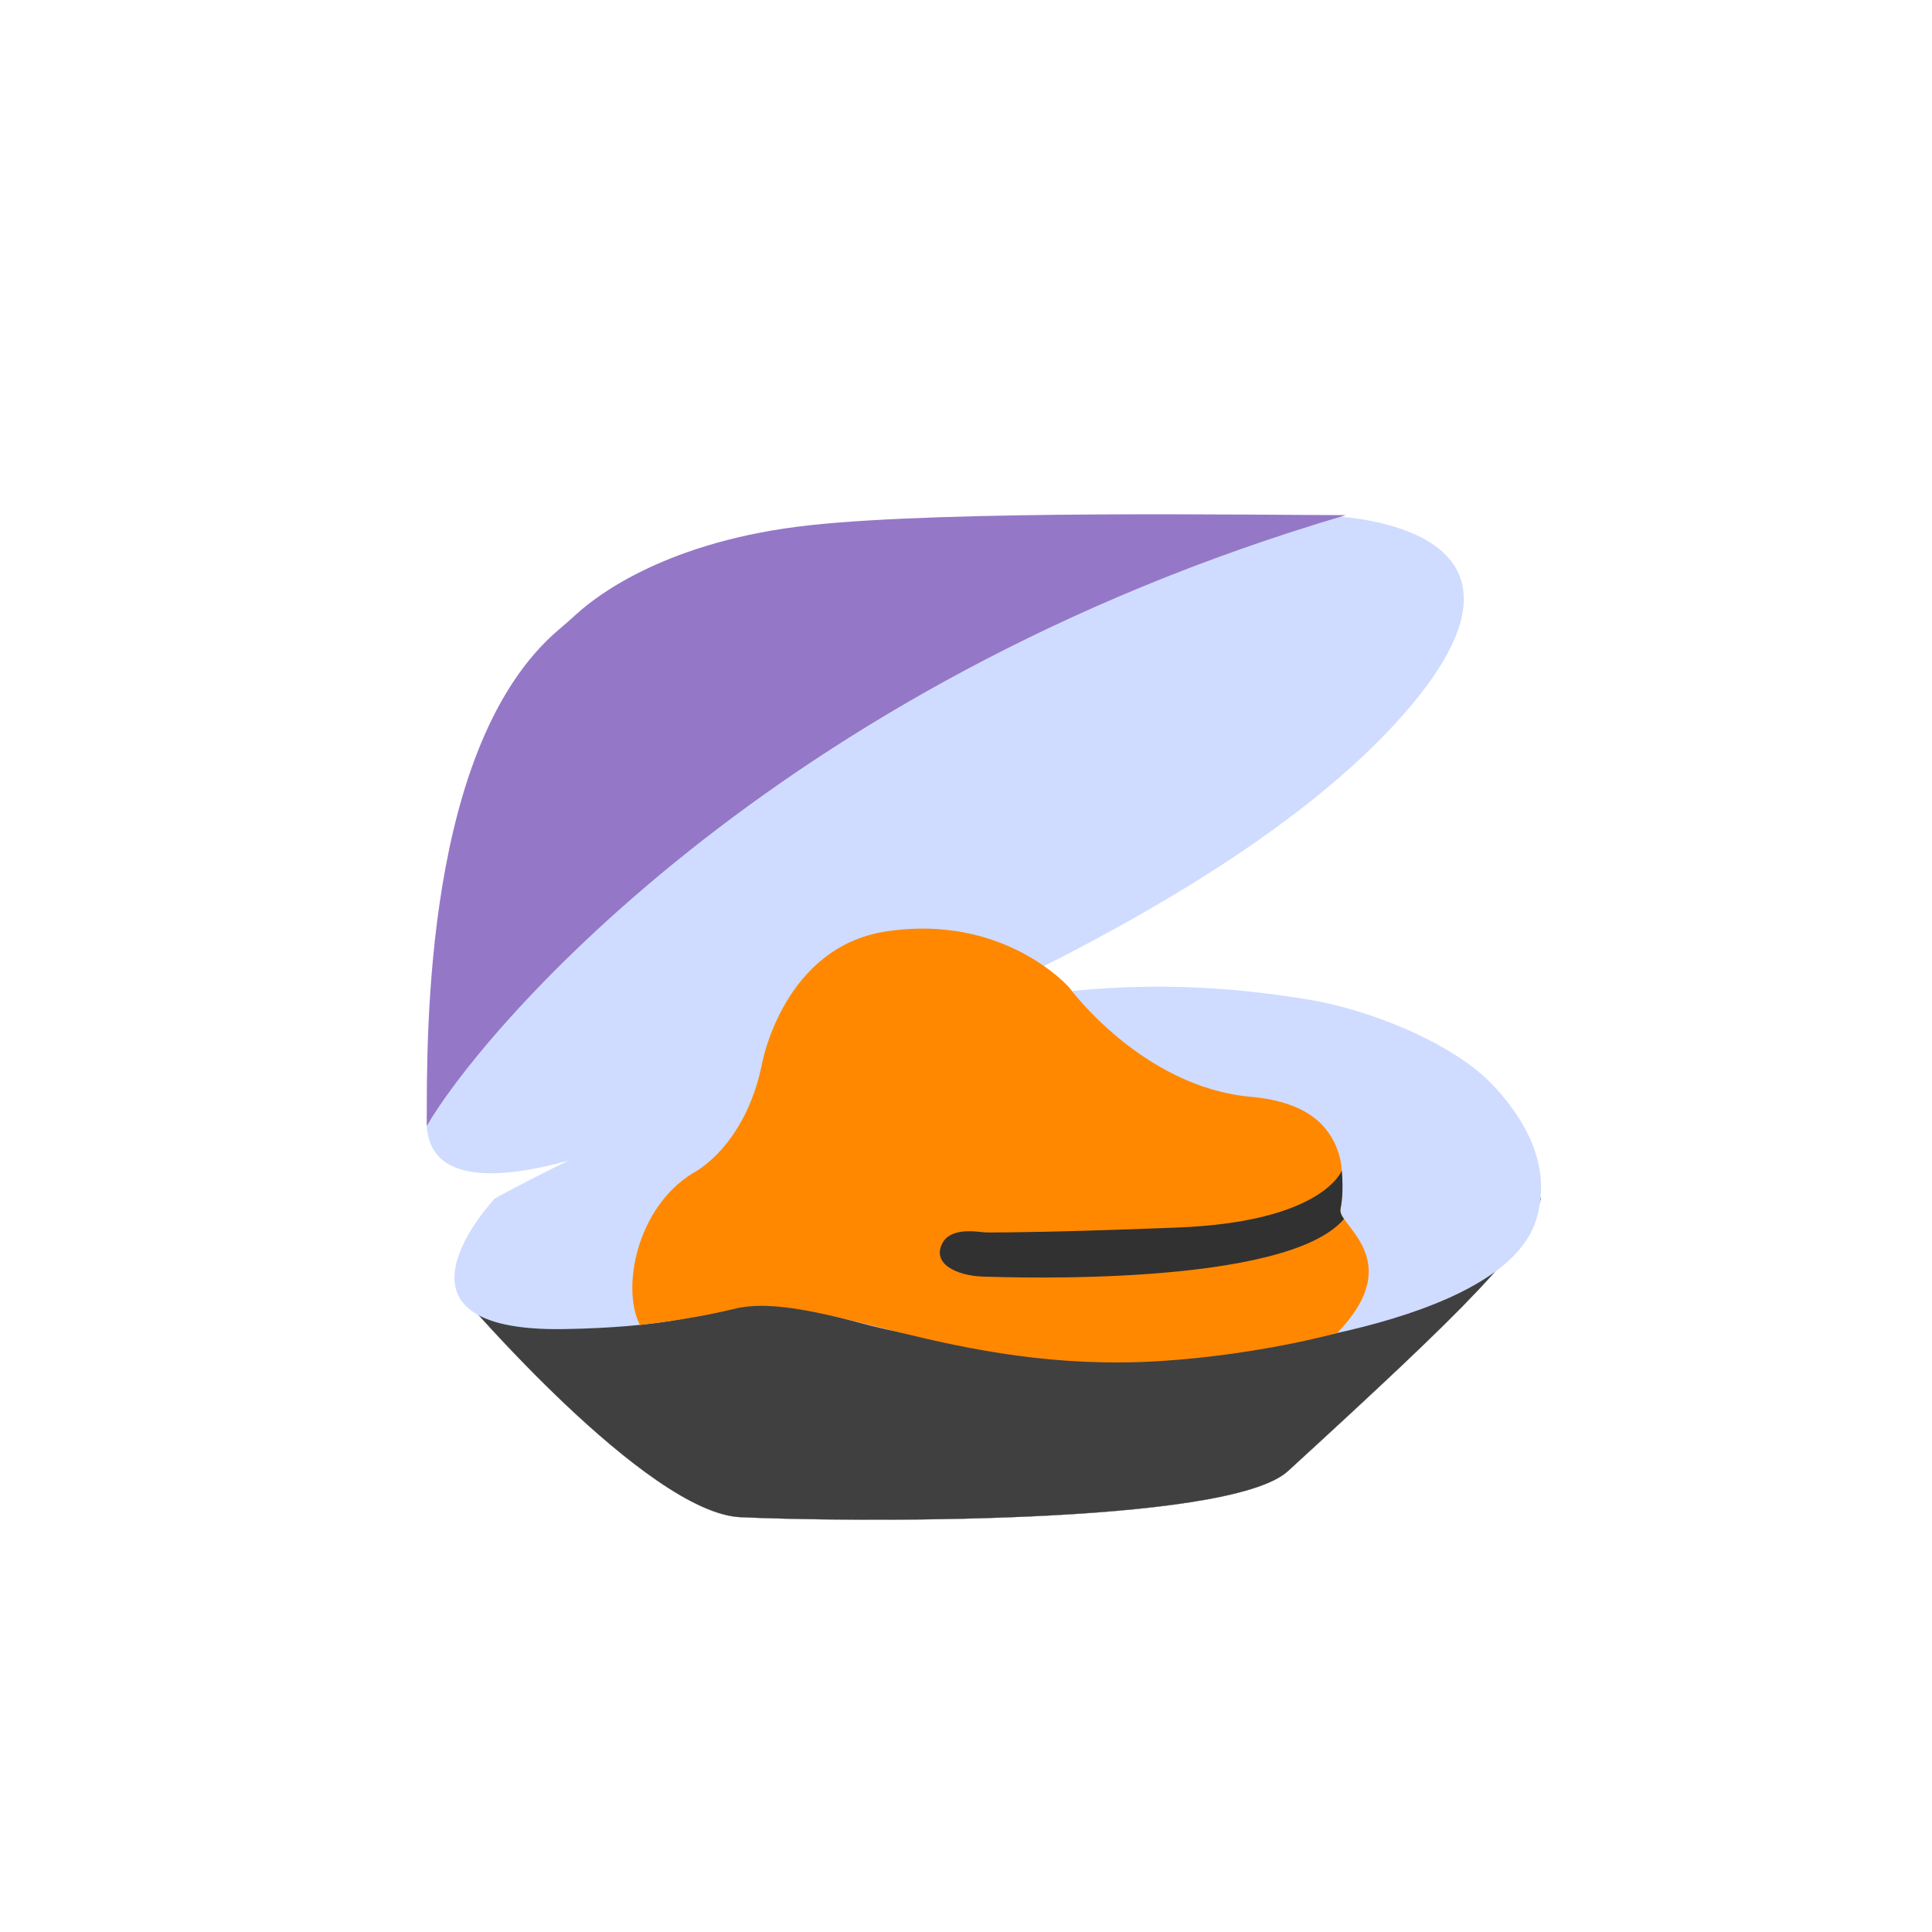 <svg xmlns="http://www.w3.org/2000/svg" viewBox="0 0 760 760" width="760" height="760" preserveAspectRatio="xMidYMid meet" style="width: 100%; height: 100%; transform: translate3d(0px, 0px, 0px);"><defs><clipPath id="__lottie_element_357"><rect width="760" height="760" x="0" y="0"></rect></clipPath></defs><g clip-path="url(#__lottie_element_357)"><g style="display: block;" transform="matrix(1,0,0,1,0,20)" opacity="1"><g opacity="1" transform="matrix(1,0,0,1,382.41,330.288)"><path fill="rgb(207,220,255)" fill-opacity="1" d=" M-212.097,76.078 C-209.074,65.942 -204.049,56.522 -197.537,48.187 C-167.837,10.171 -49.637,-125.564 139.076,-147.393 C139.076,-147.393 233.364,-146.189 173.544,-73.773 C96.092,19.985 -110.897,88.19 -110.897,88.19 C-110.897,88.19 -233.364,147.392 -212.097,76.078z"></path></g><g opacity="1" transform="matrix(1,0,0,1,348.181,301.769)"><path fill="rgb(149,119,199)" fill-opacity="1" d=" M-180.288,121.169 C-180.347,84.574 -181.277,-29.689 -127.94,-74.457 C-125.743,-76.3 -123.605,-78.21 -121.487,-80.143 C-112.999,-87.895 -85.149,-109.131 -29.538,-115.169 C25.726,-121.17 147.218,-119.128 181.277,-119.128 C-46.12,-52.279 -160.87,86.999 -180.288,121.169z"></path></g><g opacity="1" transform="matrix(1,0,0,1,397.299,502.954)"><path fill="rgb(64,64,64)" fill-opacity="1" d=" M-215.634,-13.146 C-215.634,-13.146 -142.886,72.124 -106.035,73.857 C-66.676,75.708 85.771,77.316 109.339,55.734 C180.607,-9.528 203.85,-32.698 208.611,-50.726 C215.634,-77.316 -215.634,-13.146 -215.634,-13.146z"></path><path stroke-linecap="butt" stroke-linejoin="miter" fill-opacity="0" stroke-miterlimit="10" stroke="rgb(64,64,64)" stroke-opacity="1" stroke-width="0.091" d=" M-215.634,-13.146 C-215.634,-13.146 -142.886,72.124 -106.035,73.857 C-66.676,75.708 85.771,77.316 109.339,55.734 C180.607,-9.528 203.85,-32.698 208.611,-50.726 C215.634,-77.316 -215.634,-13.146 -215.634,-13.146z"></path></g><g opacity="1" transform="matrix(1,0,0,1,377.603,439.839)"><path fill="rgb(207,220,255)" fill-opacity="1" d=" M-182.933,11.605 C-182.933,11.605 -232.943,64.355 -155.53,62.985 C-78.118,61.615 -100.04,43.803 -40.44,60.245 C19.161,76.686 101.369,71.891 101.369,71.891 C101.369,71.891 213.719,62.778 226.734,19.826 C232.943,-0.662 222.835,-18.899 209.922,-32.719 C193.959,-49.803 160.614,-62.713 137.55,-66.556 C103.686,-72.199 52.634,-76.686 -7.905,-60.302 C-96.498,-36.324 -182.933,11.605 -182.933,11.605z"></path></g><g opacity="1" transform="matrix(1,0,0,1,399.129,429.938)"><path fill="rgb(255,136,0)" fill-opacity="1" d=" M-147.431,71.241 C-154.824,56.596 -148.551,25.073 -126.664,11.6 C-126.664,11.6 -105.986,1.639 -99.279,-31.893 C-99.279,-31.893 -90.884,-77.462 -50.457,-83.561 C-3.927,-90.582 21.436,-61.512 21.436,-61.512 C21.436,-61.512 50.076,-22.289 92.97,-18.48 C103.574,-17.538 111.053,-14.84 116.284,-11.363 C123.636,-6.477 128.142,1.691 128.695,10.501 C128.996,15.29 129.147,21.79 128.177,25.67 C126.637,31.832 154.825,45.545 126.888,74.432 C126.888,74.432 96.172,83.045 56.974,85.488 C-24.764,90.582 -78.383,57.057 -110.436,64.957 C-128.212,69.339 -147.431,71.241 -147.431,71.241z"></path></g><g opacity="1" transform="matrix(1,0,0,1,447.421,463.399)"><path fill="rgb(49,49,49)" fill-opacity="1" d=" M80.403,-22.96 C80.403,-22.96 73.147,-2.776 15.864,-0.523 C-30.545,1.302 -51.981,1.437 -58.447,1.423 C-59.655,1.42 -60.854,1.342 -62.054,1.2 C-65.227,0.825 -73.53,0.103 -76.496,5.269 C-81.289,13.617 -71.201,18.464 -60.655,18.786 C-50.108,19.107 58.538,22.96 81.289,-3.907 C81.289,-3.907 79.537,-5.98 79.885,-7.791 C80.233,-9.601 81.157,-14.367 80.403,-22.96z"></path></g></g></g></svg>